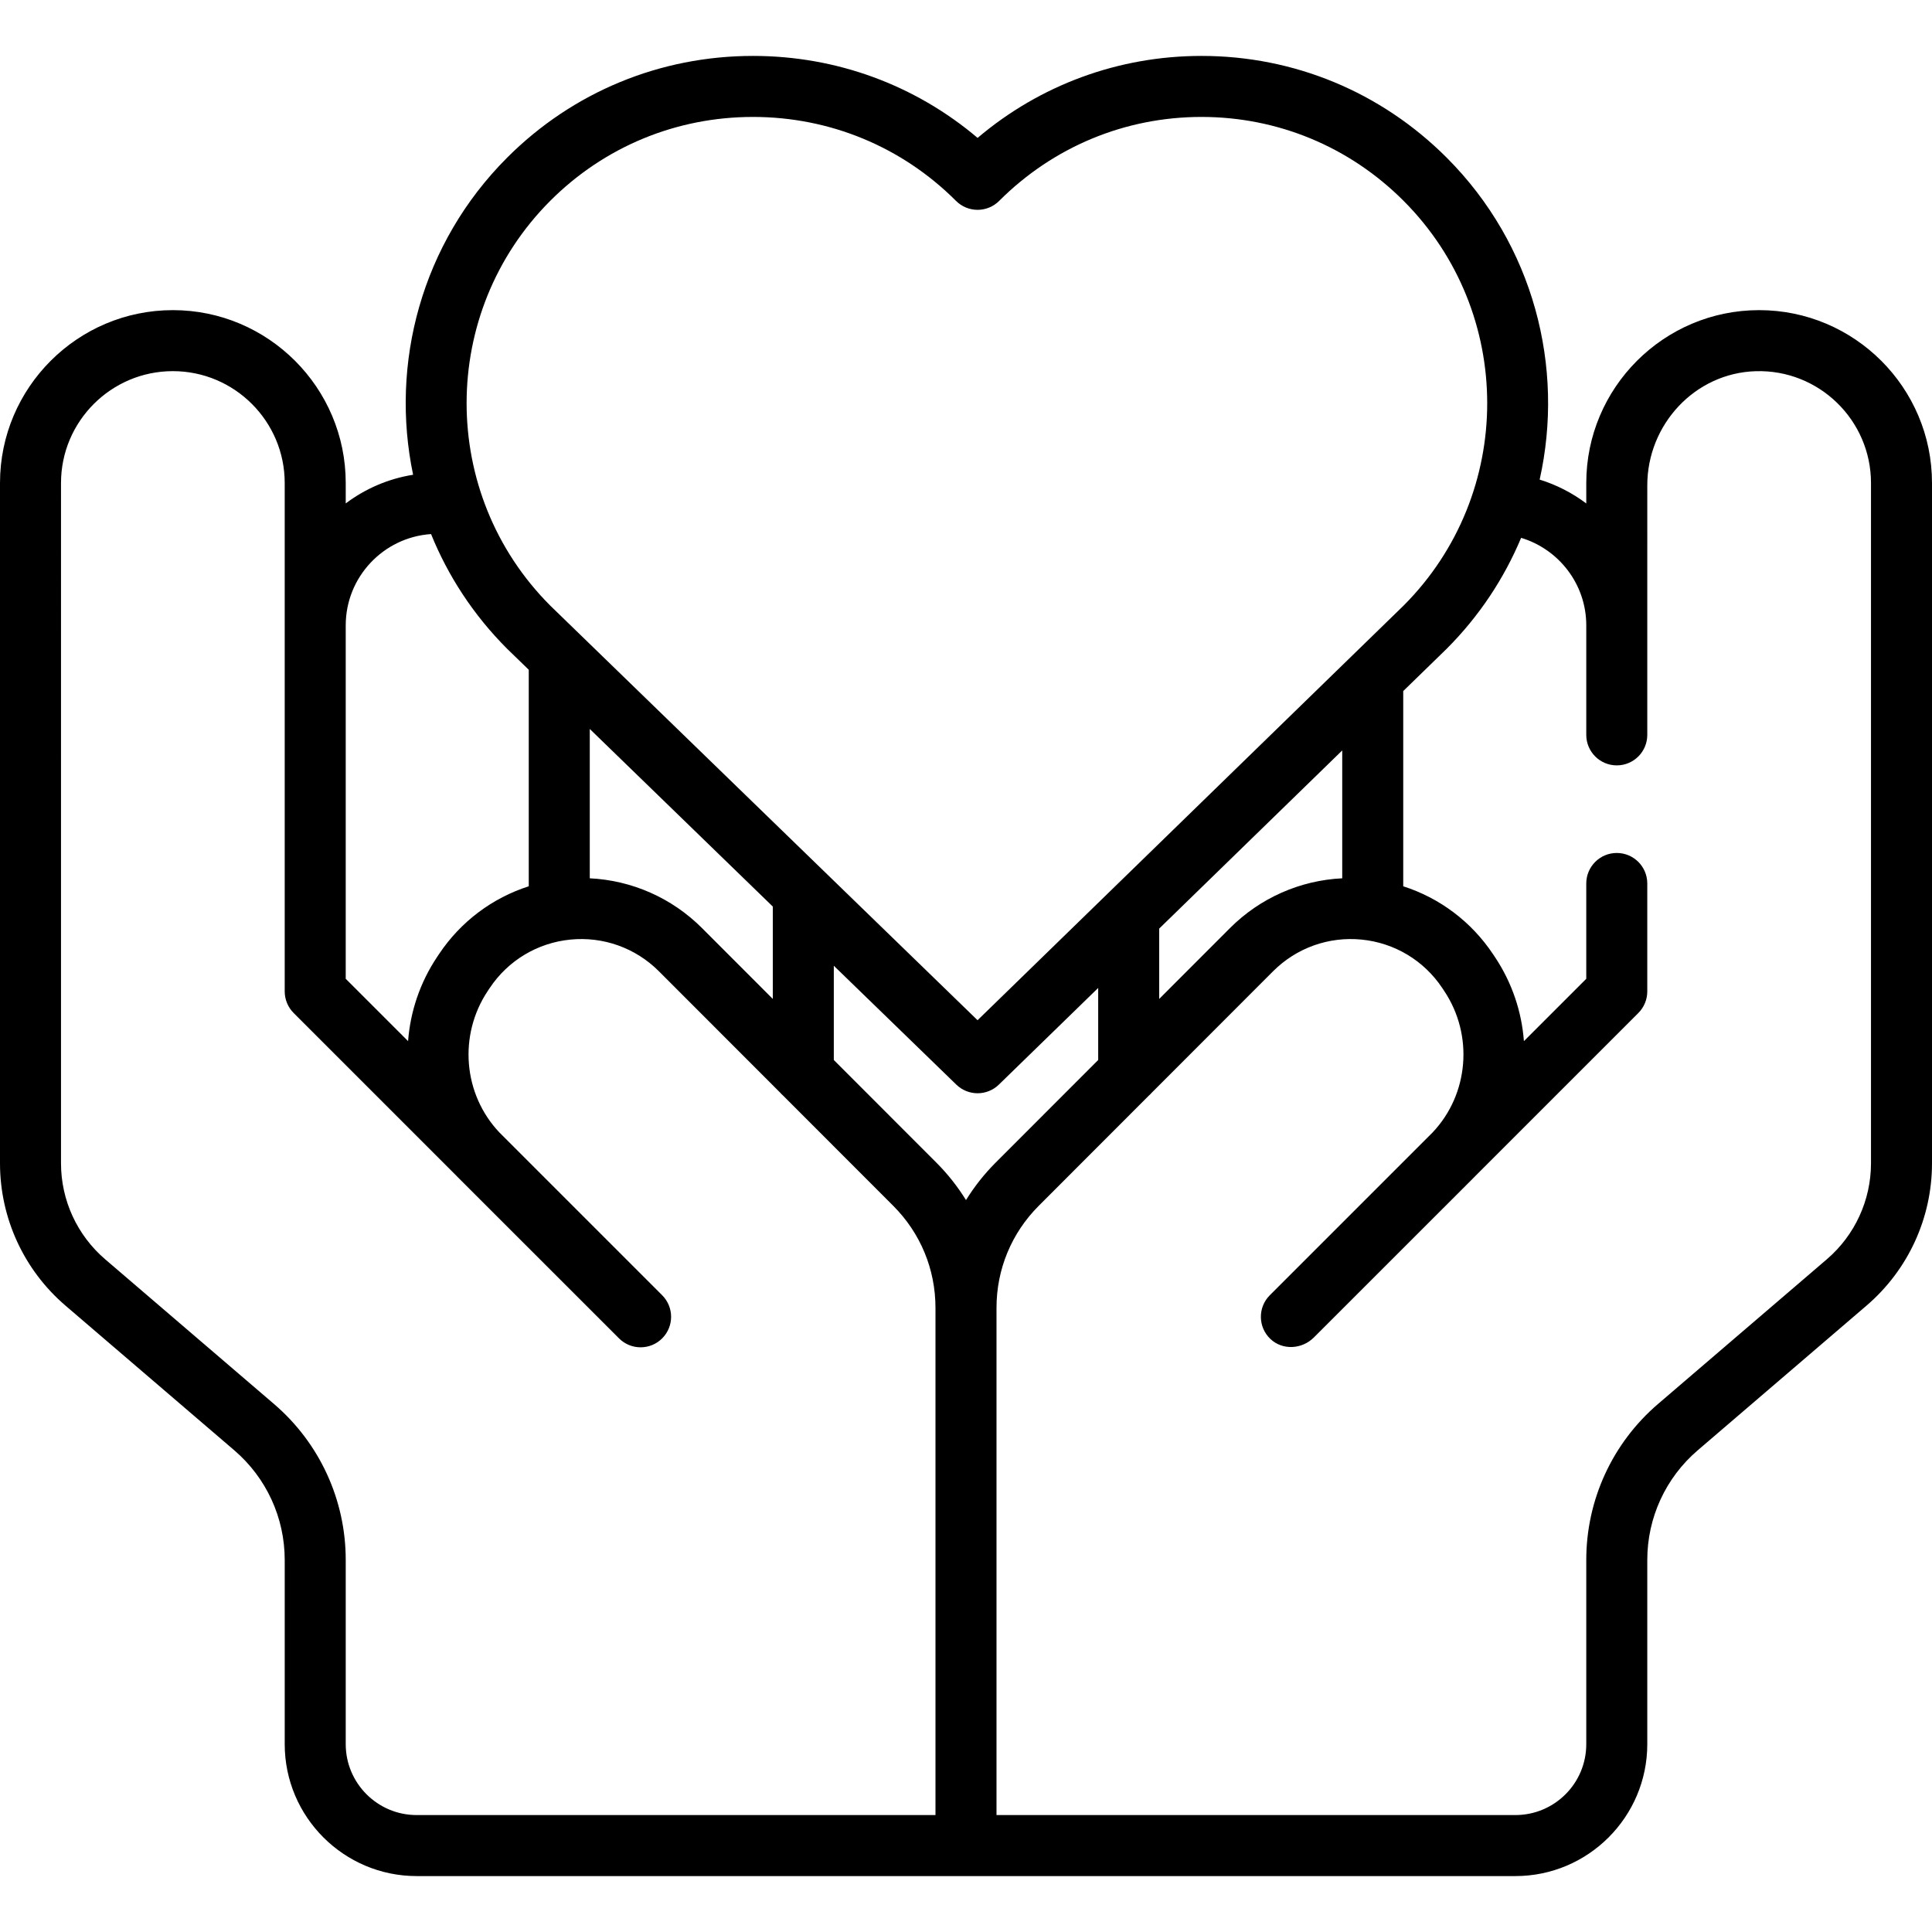 <svg xmlns="http://www.w3.org/2000/svg" xmlns:xlink="http://www.w3.org/1999/xlink" fill="#000000" height="800px" width="800px" id="Layer_1" viewBox="0 0 512 512" xml:space="preserve"><g>	<g>		<path d="M466.189,82.189c-25.26,0-45.81,20.55-45.81,45.81v5.423c-3.683-2.771-7.851-4.929-12.355-6.32   c6.665-29.767-1.538-62.223-24.658-85.343c-17.375-17.374-40.438-26.939-64.956-26.939h-0.053   c-21.928,0.013-42.702,7.674-59.285,21.724c-16.595-14.05-37.432-21.712-59.464-21.724h-0.054   c-24.633,0-47.765,9.566-65.138,26.939c-22.788,22.788-31.085,54.644-24.939,84.056c-6.623,1.057-12.713,3.727-17.855,7.596   v-5.413c0-25.26-20.55-45.81-45.811-45.81C20.55,82.188,0,102.739,0,127.999v180.279c0,14.522,6.324,28.271,17.349,37.72   l44.752,38.359c8.485,7.274,13.352,17.854,13.352,29.03v48.833c0,19.277,15.682,34.959,34.958,34.959h291.178   c19.276,0,34.958-15.682,34.958-34.959v-48.833c0-11.176,4.867-21.756,13.352-29.03l44.752-38.359   c11.025-9.449,17.349-23.197,17.349-37.72V127.999C512,102.739,491.45,82.189,466.189,82.189z M145.848,53.194   c14.321-14.321,33.39-22.205,53.705-22.205h0.044c20.328,0.012,39.42,7.914,53.759,22.253c1.516,1.516,3.572,2.367,5.716,2.367   c2.144,0,4.201-0.852,5.716-2.367c14.338-14.339,33.365-22.241,53.577-22.253h0.044c20.198,0,39.205,7.884,53.524,22.205   c29.576,29.576,29.59,77.694,0.039,107.287L259.063,270.369L145.807,160.477C116.26,130.884,116.274,82.768,145.848,53.194z    M355.705,198.874v33.885c-11.153,0.549-21.735,5.175-29.764,13.211L307.2,264.727v-18.645L355.705,198.874z M204.8,240.246   v24.481l-18.741-18.757c-8.029-8.036-18.61-12.663-29.764-13.211v-39.577L204.8,240.246z M91.621,165.726   c0-12.822,10.003-23.344,22.613-24.191c4.486,11.076,11.213,21.449,20.181,30.417c0.028,0.028,0.057,0.057,0.087,0.085   l5.624,5.457v57.381c-9.653,3.097-18.041,9.359-23.789,17.983l-0.524,0.786c-4.551,6.825-7.081,14.508-7.667,22.268   l-16.526-16.523V165.726z M110.411,481.01c-10.361,0-18.79-8.429-18.79-18.791v-48.833c0-15.901-6.924-30.957-18.998-41.305   l-44.752-38.359c-7.438-6.375-11.703-15.648-11.703-25.444V127.999c0-16.344,13.297-29.642,29.642-29.642   s29.642,13.298,29.642,29.642v134.737c0,2.144,0.852,4.2,2.368,5.717l42.964,42.964c0.229,0.238,0.46,0.474,0.694,0.708   c14.863,14.85,32.936,32.922,39.773,39.759l2.8,2.8c3.156,3.155,8.275,3.157,11.432,0c3.157-3.158,3.157-8.276,0-11.433   l-43.135-43.135c-9.59-10.114-10.918-25.753-3.085-37.503l0.524-0.786c4.86-7.29,12.648-11.966,21.367-12.826   c8.714-0.862,17.271,2.198,23.465,8.397l32.162,32.19c0.248,0.286,0.515,0.553,0.801,0.801l29.145,29.171   c7.214,7.22,11.186,16.818,11.186,27.024V481.01H110.411z M256,318.034c-2.197-3.549-4.808-6.876-7.833-9.903l-27.198-27.222   v-24.975l32.474,31.509c1.568,1.521,3.599,2.282,5.63,2.282c2.035,0,4.069-0.764,5.638-2.291l26.321-25.617v19.092l-27.198,27.222   C260.808,311.159,258.197,314.485,256,318.034z M495.832,308.278c0,9.783-4.275,19.078-11.703,25.444l-44.752,38.359   c-12.073,10.349-18.998,25.405-18.998,41.306v48.833c0,10.378-8.413,18.79-18.79,18.79H264.084V346.584   c0-10.207,3.973-19.804,11.186-27.024l29.145-29.171c0.286-0.248,0.553-0.516,0.801-0.801l32.162-32.19   c6.193-6.198,14.749-9.26,23.465-8.397c8.719,0.861,16.507,5.537,21.368,12.827l0.523,0.785   c7.834,11.751,6.506,27.39-3.084,37.503l-43.136,43.136c-3.215,3.216-3.156,8.465,0.178,11.606   c3.222,3.035,8.364,2.72,11.494-0.412l2.427-2.428c6.732-6.731,24.946-24.944,39.907-39.893c0.234-0.234,0.466-0.47,0.694-0.708   l42.964-42.963c1.517-1.517,2.368-3.572,2.368-5.717v-28.608c0-4.465-3.62-8.084-8.084-8.084c-4.465,0-8.084,3.62-8.084,8.084   v25.26l-16.524,16.524c-0.586-7.76-3.117-15.444-7.668-22.269l-0.523-0.785c-5.75-8.624-14.138-14.887-23.79-17.984v-51.737   l11.414-11.109c0.026-0.026,0.052-0.052,0.078-0.077c8.696-8.696,15.266-18.721,19.749-29.42   c9.973,3.01,17.266,12.254,17.266,23.193v29.023c0,4.465,3.62,8.084,8.084,8.084c4.465,0,8.084-3.62,8.084-8.084V128.63   c0-16.13,12.622-29.781,28.745-30.26c16.753-0.497,30.539,12.986,30.539,29.629V308.278z"></path>	</g></g></svg>